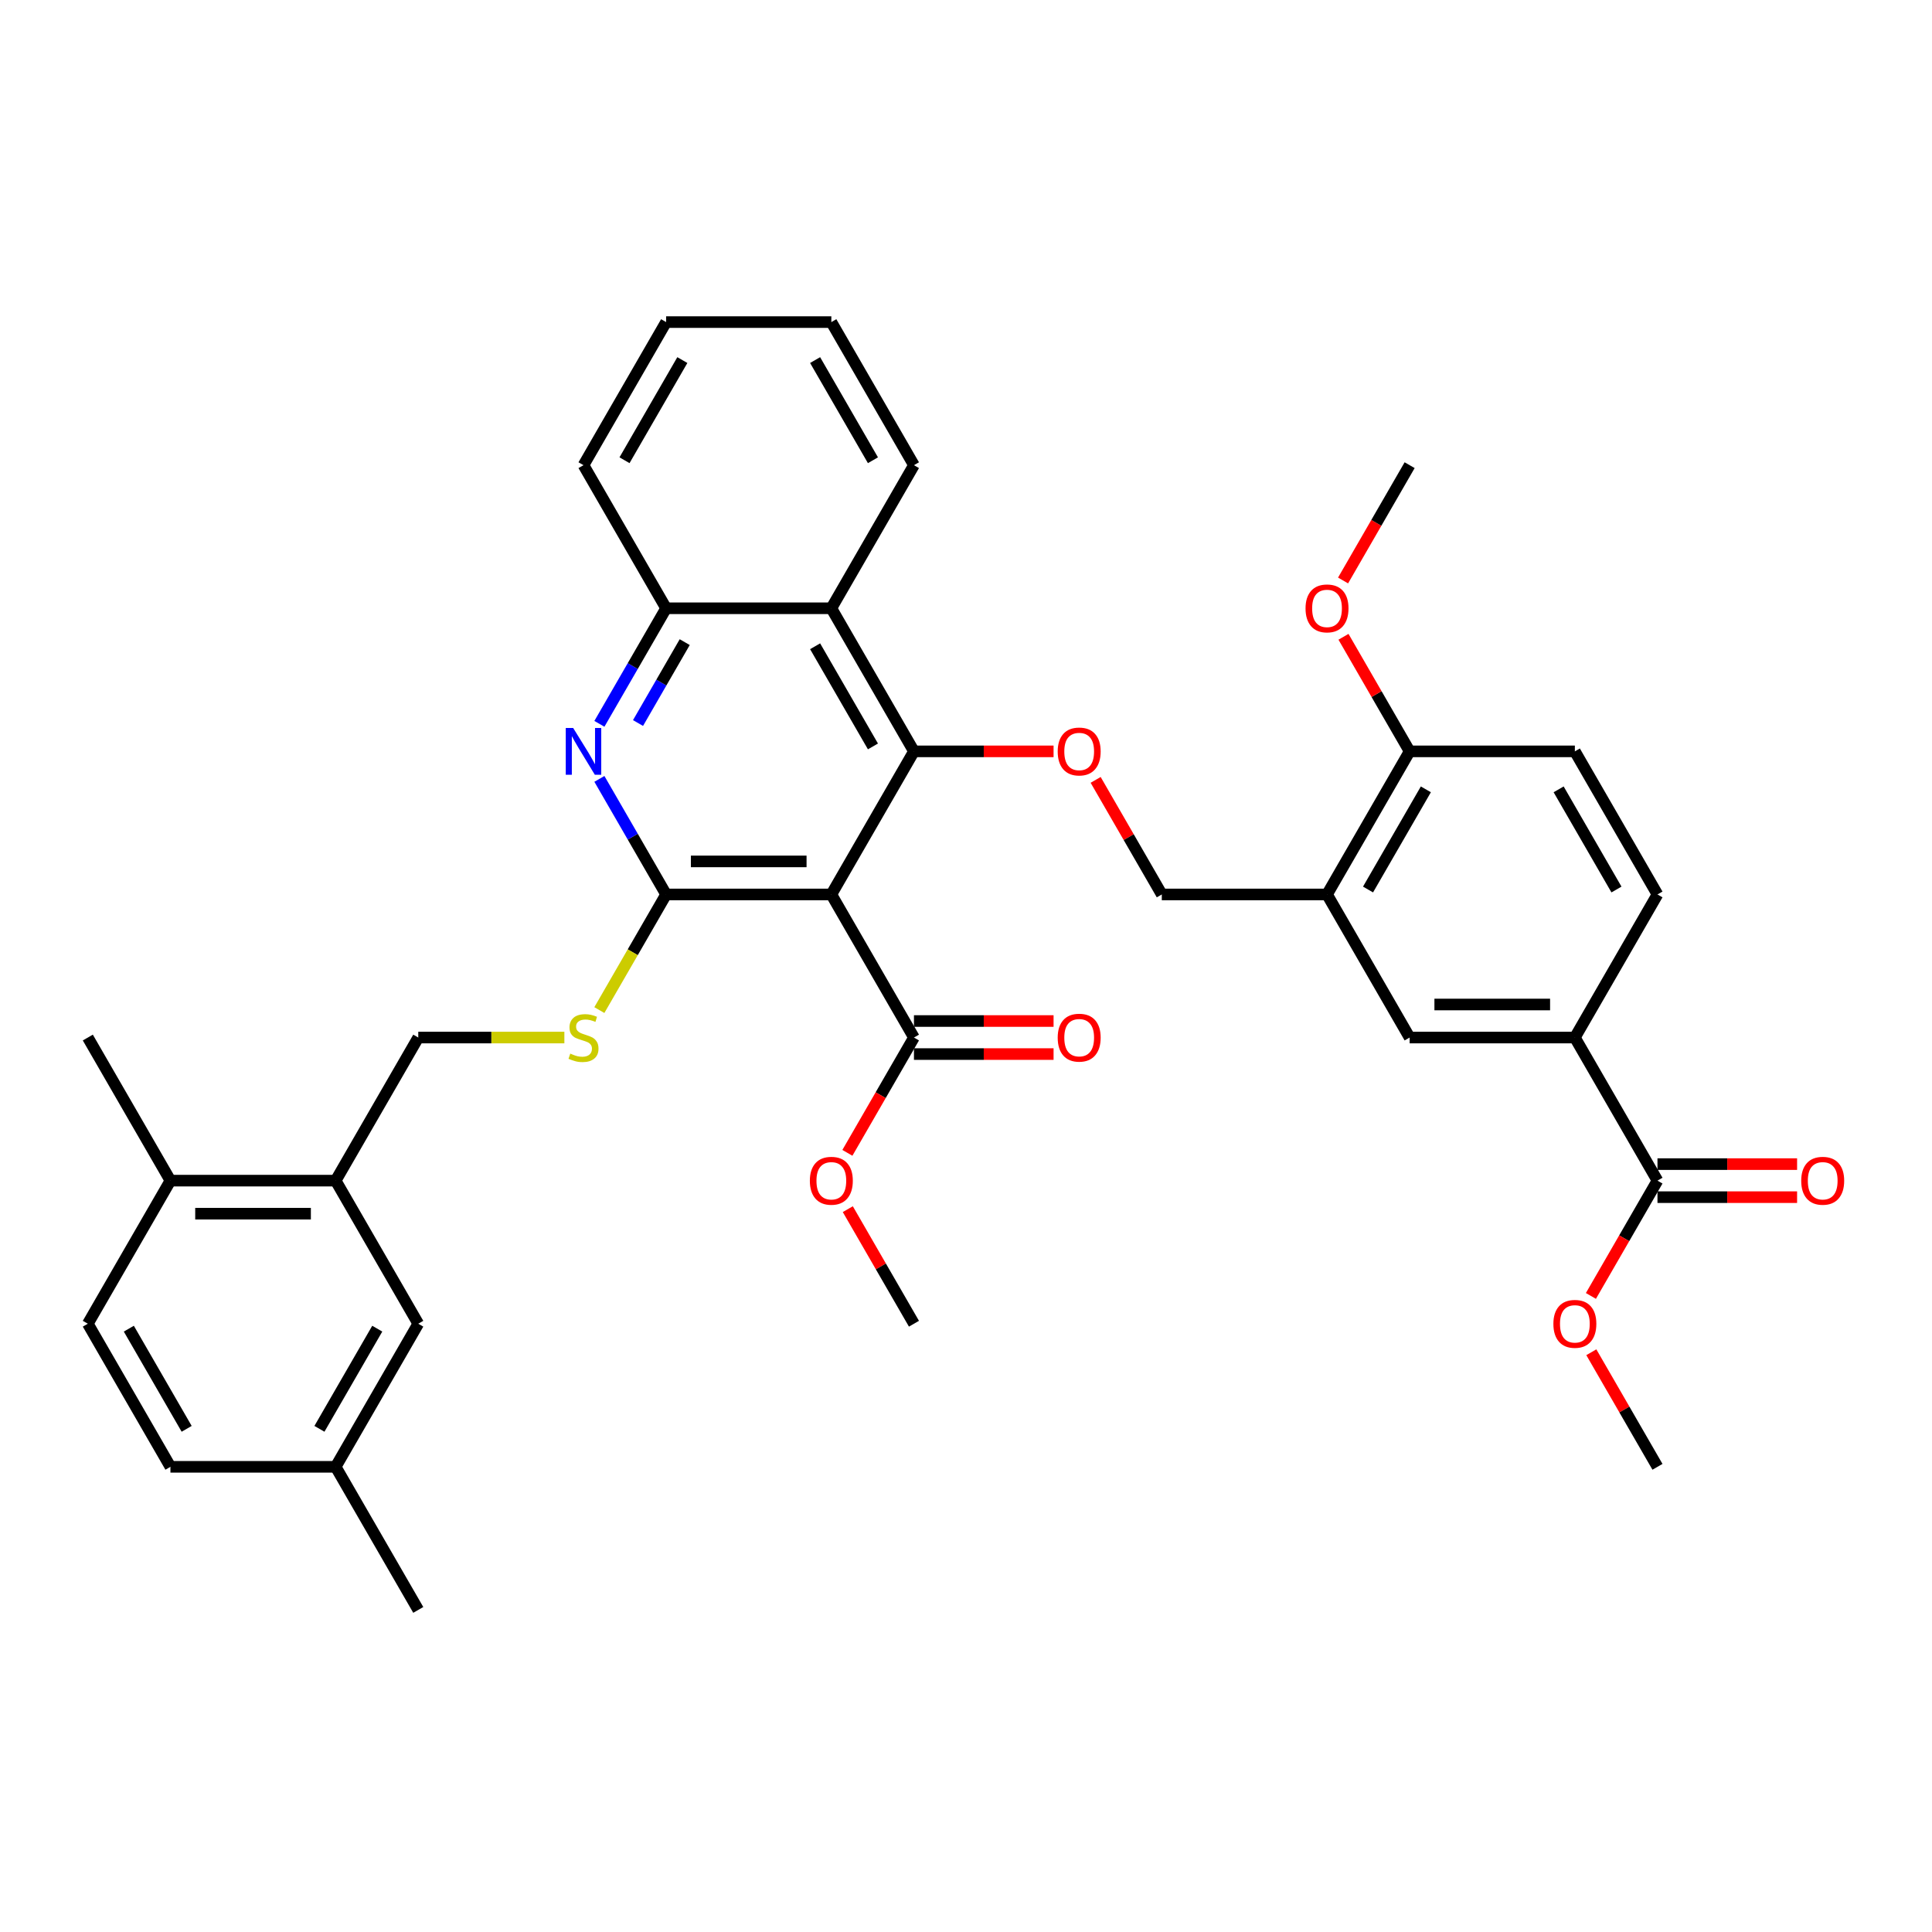 <?xml version='1.0' encoding='iso-8859-1'?>
<svg version='1.1' baseProfile='full'
              xmlns='http://www.w3.org/2000/svg'
                      xmlns:rdkit='http://www.rdkit.org/xml'
                      xmlns:xlink='http://www.w3.org/1999/xlink'
                  xml:space='preserve'
width='1000px' height='1000px' viewBox='0 0 1000 1000'>
<!-- END OF HEADER -->
<rect style='opacity:1.0;fill:#FFFFFF;stroke:none' width='1000' height='1000' x='0' y='0'> </rect>
<path class='bond-0' d='M 430.3,462.968 L 344.779,462.968' style='fill:none;fill-rule:evenodd;stroke:#000000;stroke-width:6px;stroke-linecap:butt;stroke-linejoin:miter;stroke-opacity:1' />
<path class='bond-0' d='M 417.472,445.864 L 357.607,445.864' style='fill:none;fill-rule:evenodd;stroke:#000000;stroke-width:6px;stroke-linecap:butt;stroke-linejoin:miter;stroke-opacity:1' />
<path class='bond-1' d='M 430.3,462.968 L 473.061,388.905' style='fill:none;fill-rule:evenodd;stroke:#000000;stroke-width:6px;stroke-linecap:butt;stroke-linejoin:miter;stroke-opacity:1' />
<path class='bond-4' d='M 430.3,462.968 L 473.061,537.032' style='fill:none;fill-rule:evenodd;stroke:#000000;stroke-width:6px;stroke-linecap:butt;stroke-linejoin:miter;stroke-opacity:1' />
<path class='bond-2' d='M 344.779,462.968 L 327.512,433.06' style='fill:none;fill-rule:evenodd;stroke:#000000;stroke-width:6px;stroke-linecap:butt;stroke-linejoin:miter;stroke-opacity:1' />
<path class='bond-2' d='M 327.512,433.06 L 310.244,403.152' style='fill:none;fill-rule:evenodd;stroke:#0000FF;stroke-width:6px;stroke-linecap:butt;stroke-linejoin:miter;stroke-opacity:1' />
<path class='bond-8' d='M 344.779,462.968 L 327.502,492.893' style='fill:none;fill-rule:evenodd;stroke:#000000;stroke-width:6px;stroke-linecap:butt;stroke-linejoin:miter;stroke-opacity:1' />
<path class='bond-8' d='M 327.502,492.893 L 310.225,522.818' style='fill:none;fill-rule:evenodd;stroke:#CCCC00;stroke-width:6px;stroke-linecap:butt;stroke-linejoin:miter;stroke-opacity:1' />
<path class='bond-3' d='M 473.061,388.905 L 430.3,314.841' style='fill:none;fill-rule:evenodd;stroke:#000000;stroke-width:6px;stroke-linecap:butt;stroke-linejoin:miter;stroke-opacity:1' />
<path class='bond-3' d='M 451.834,386.347 L 421.902,334.503' style='fill:none;fill-rule:evenodd;stroke:#000000;stroke-width:6px;stroke-linecap:butt;stroke-linejoin:miter;stroke-opacity:1' />
<path class='bond-6' d='M 473.061,388.905 L 509.194,388.905' style='fill:none;fill-rule:evenodd;stroke:#000000;stroke-width:6px;stroke-linecap:butt;stroke-linejoin:miter;stroke-opacity:1' />
<path class='bond-6' d='M 509.194,388.905 L 545.326,388.905' style='fill:none;fill-rule:evenodd;stroke:#FF0000;stroke-width:6px;stroke-linecap:butt;stroke-linejoin:miter;stroke-opacity:1' />
<path class='bond-37' d='M 310.244,374.657 L 327.512,344.749' style='fill:none;fill-rule:evenodd;stroke:#0000FF;stroke-width:6px;stroke-linecap:butt;stroke-linejoin:miter;stroke-opacity:1' />
<path class='bond-37' d='M 327.512,344.749 L 344.779,314.841' style='fill:none;fill-rule:evenodd;stroke:#000000;stroke-width:6px;stroke-linecap:butt;stroke-linejoin:miter;stroke-opacity:1' />
<path class='bond-37' d='M 330.237,374.237 L 342.324,353.301' style='fill:none;fill-rule:evenodd;stroke:#0000FF;stroke-width:6px;stroke-linecap:butt;stroke-linejoin:miter;stroke-opacity:1' />
<path class='bond-37' d='M 342.324,353.301 L 354.411,332.366' style='fill:none;fill-rule:evenodd;stroke:#000000;stroke-width:6px;stroke-linecap:butt;stroke-linejoin:miter;stroke-opacity:1' />
<path class='bond-5' d='M 430.3,314.841 L 344.779,314.841' style='fill:none;fill-rule:evenodd;stroke:#000000;stroke-width:6px;stroke-linecap:butt;stroke-linejoin:miter;stroke-opacity:1' />
<path class='bond-28' d='M 430.3,314.841 L 473.061,240.777' style='fill:none;fill-rule:evenodd;stroke:#000000;stroke-width:6px;stroke-linecap:butt;stroke-linejoin:miter;stroke-opacity:1' />
<path class='bond-17' d='M 473.061,545.584 L 509.194,545.584' style='fill:none;fill-rule:evenodd;stroke:#000000;stroke-width:6px;stroke-linecap:butt;stroke-linejoin:miter;stroke-opacity:1' />
<path class='bond-17' d='M 509.194,545.584 L 545.326,545.584' style='fill:none;fill-rule:evenodd;stroke:#FF0000;stroke-width:6px;stroke-linecap:butt;stroke-linejoin:miter;stroke-opacity:1' />
<path class='bond-17' d='M 473.061,528.48 L 509.194,528.48' style='fill:none;fill-rule:evenodd;stroke:#000000;stroke-width:6px;stroke-linecap:butt;stroke-linejoin:miter;stroke-opacity:1' />
<path class='bond-17' d='M 509.194,528.48 L 545.326,528.48' style='fill:none;fill-rule:evenodd;stroke:#FF0000;stroke-width:6px;stroke-linecap:butt;stroke-linejoin:miter;stroke-opacity:1' />
<path class='bond-23' d='M 473.061,537.032 L 455.833,566.871' style='fill:none;fill-rule:evenodd;stroke:#000000;stroke-width:6px;stroke-linecap:butt;stroke-linejoin:miter;stroke-opacity:1' />
<path class='bond-23' d='M 455.833,566.871 L 438.605,596.711' style='fill:none;fill-rule:evenodd;stroke:#FF0000;stroke-width:6px;stroke-linecap:butt;stroke-linejoin:miter;stroke-opacity:1' />
<path class='bond-29' d='M 344.779,314.841 L 302.018,240.777' style='fill:none;fill-rule:evenodd;stroke:#000000;stroke-width:6px;stroke-linecap:butt;stroke-linejoin:miter;stroke-opacity:1' />
<path class='bond-13' d='M 567.104,403.666 L 584.223,433.317' style='fill:none;fill-rule:evenodd;stroke:#FF0000;stroke-width:6px;stroke-linecap:butt;stroke-linejoin:miter;stroke-opacity:1' />
<path class='bond-13' d='M 584.223,433.317 L 601.343,462.968' style='fill:none;fill-rule:evenodd;stroke:#000000;stroke-width:6px;stroke-linecap:butt;stroke-linejoin:miter;stroke-opacity:1' />
<path class='bond-7' d='M 686.864,462.968 L 601.343,462.968' style='fill:none;fill-rule:evenodd;stroke:#000000;stroke-width:6px;stroke-linecap:butt;stroke-linejoin:miter;stroke-opacity:1' />
<path class='bond-11' d='M 686.864,462.968 L 729.625,537.032' style='fill:none;fill-rule:evenodd;stroke:#000000;stroke-width:6px;stroke-linecap:butt;stroke-linejoin:miter;stroke-opacity:1' />
<path class='bond-14' d='M 686.864,462.968 L 729.625,388.905' style='fill:none;fill-rule:evenodd;stroke:#000000;stroke-width:6px;stroke-linecap:butt;stroke-linejoin:miter;stroke-opacity:1' />
<path class='bond-14' d='M 708.091,460.411 L 738.023,408.566' style='fill:none;fill-rule:evenodd;stroke:#000000;stroke-width:6px;stroke-linecap:butt;stroke-linejoin:miter;stroke-opacity:1' />
<path class='bond-15' d='M 292.115,537.032 L 254.306,537.032' style='fill:none;fill-rule:evenodd;stroke:#CCCC00;stroke-width:6px;stroke-linecap:butt;stroke-linejoin:miter;stroke-opacity:1' />
<path class='bond-15' d='M 254.306,537.032 L 216.497,537.032' style='fill:none;fill-rule:evenodd;stroke:#000000;stroke-width:6px;stroke-linecap:butt;stroke-linejoin:miter;stroke-opacity:1' />
<path class='bond-9' d='M 857.906,611.095 L 815.146,537.032' style='fill:none;fill-rule:evenodd;stroke:#000000;stroke-width:6px;stroke-linecap:butt;stroke-linejoin:miter;stroke-opacity:1' />
<path class='bond-19' d='M 857.906,619.647 L 894.039,619.647' style='fill:none;fill-rule:evenodd;stroke:#000000;stroke-width:6px;stroke-linecap:butt;stroke-linejoin:miter;stroke-opacity:1' />
<path class='bond-19' d='M 894.039,619.647 L 930.172,619.647' style='fill:none;fill-rule:evenodd;stroke:#FF0000;stroke-width:6px;stroke-linecap:butt;stroke-linejoin:miter;stroke-opacity:1' />
<path class='bond-19' d='M 857.906,602.543 L 894.039,602.543' style='fill:none;fill-rule:evenodd;stroke:#000000;stroke-width:6px;stroke-linecap:butt;stroke-linejoin:miter;stroke-opacity:1' />
<path class='bond-19' d='M 894.039,602.543 L 930.172,602.543' style='fill:none;fill-rule:evenodd;stroke:#FF0000;stroke-width:6px;stroke-linecap:butt;stroke-linejoin:miter;stroke-opacity:1' />
<path class='bond-25' d='M 857.906,611.095 L 840.679,640.935' style='fill:none;fill-rule:evenodd;stroke:#000000;stroke-width:6px;stroke-linecap:butt;stroke-linejoin:miter;stroke-opacity:1' />
<path class='bond-25' d='M 840.679,640.935 L 823.451,670.774' style='fill:none;fill-rule:evenodd;stroke:#FF0000;stroke-width:6px;stroke-linecap:butt;stroke-linejoin:miter;stroke-opacity:1' />
<path class='bond-10' d='M 815.146,537.032 L 729.625,537.032' style='fill:none;fill-rule:evenodd;stroke:#000000;stroke-width:6px;stroke-linecap:butt;stroke-linejoin:miter;stroke-opacity:1' />
<path class='bond-10' d='M 802.318,519.928 L 742.453,519.928' style='fill:none;fill-rule:evenodd;stroke:#000000;stroke-width:6px;stroke-linecap:butt;stroke-linejoin:miter;stroke-opacity:1' />
<path class='bond-39' d='M 815.146,537.032 L 857.906,462.968' style='fill:none;fill-rule:evenodd;stroke:#000000;stroke-width:6px;stroke-linecap:butt;stroke-linejoin:miter;stroke-opacity:1' />
<path class='bond-12' d='M 173.736,611.095 L 216.497,537.032' style='fill:none;fill-rule:evenodd;stroke:#000000;stroke-width:6px;stroke-linecap:butt;stroke-linejoin:miter;stroke-opacity:1' />
<path class='bond-16' d='M 173.736,611.095 L 88.215,611.095' style='fill:none;fill-rule:evenodd;stroke:#000000;stroke-width:6px;stroke-linecap:butt;stroke-linejoin:miter;stroke-opacity:1' />
<path class='bond-16' d='M 160.908,628.2 L 101.043,628.2' style='fill:none;fill-rule:evenodd;stroke:#000000;stroke-width:6px;stroke-linecap:butt;stroke-linejoin:miter;stroke-opacity:1' />
<path class='bond-18' d='M 173.736,611.095 L 216.497,685.159' style='fill:none;fill-rule:evenodd;stroke:#000000;stroke-width:6px;stroke-linecap:butt;stroke-linejoin:miter;stroke-opacity:1' />
<path class='bond-21' d='M 729.625,388.905 L 815.146,388.905' style='fill:none;fill-rule:evenodd;stroke:#000000;stroke-width:6px;stroke-linecap:butt;stroke-linejoin:miter;stroke-opacity:1' />
<path class='bond-27' d='M 729.625,388.905 L 712.505,359.253' style='fill:none;fill-rule:evenodd;stroke:#000000;stroke-width:6px;stroke-linecap:butt;stroke-linejoin:miter;stroke-opacity:1' />
<path class='bond-27' d='M 712.505,359.253 L 695.386,329.602' style='fill:none;fill-rule:evenodd;stroke:#FF0000;stroke-width:6px;stroke-linecap:butt;stroke-linejoin:miter;stroke-opacity:1' />
<path class='bond-22' d='M 88.215,611.095 L 45.455,685.159' style='fill:none;fill-rule:evenodd;stroke:#000000;stroke-width:6px;stroke-linecap:butt;stroke-linejoin:miter;stroke-opacity:1' />
<path class='bond-30' d='M 88.215,611.095 L 45.455,537.032' style='fill:none;fill-rule:evenodd;stroke:#000000;stroke-width:6px;stroke-linecap:butt;stroke-linejoin:miter;stroke-opacity:1' />
<path class='bond-24' d='M 216.497,685.159 L 173.736,759.223' style='fill:none;fill-rule:evenodd;stroke:#000000;stroke-width:6px;stroke-linecap:butt;stroke-linejoin:miter;stroke-opacity:1' />
<path class='bond-24' d='M 195.27,687.716 L 165.338,739.561' style='fill:none;fill-rule:evenodd;stroke:#000000;stroke-width:6px;stroke-linecap:butt;stroke-linejoin:miter;stroke-opacity:1' />
<path class='bond-20' d='M 857.906,462.968 L 815.146,388.905' style='fill:none;fill-rule:evenodd;stroke:#000000;stroke-width:6px;stroke-linecap:butt;stroke-linejoin:miter;stroke-opacity:1' />
<path class='bond-20' d='M 836.68,460.411 L 806.747,408.566' style='fill:none;fill-rule:evenodd;stroke:#000000;stroke-width:6px;stroke-linecap:butt;stroke-linejoin:miter;stroke-opacity:1' />
<path class='bond-40' d='M 45.455,685.159 L 88.215,759.223' style='fill:none;fill-rule:evenodd;stroke:#000000;stroke-width:6px;stroke-linecap:butt;stroke-linejoin:miter;stroke-opacity:1' />
<path class='bond-40' d='M 66.681,687.716 L 96.614,739.561' style='fill:none;fill-rule:evenodd;stroke:#000000;stroke-width:6px;stroke-linecap:butt;stroke-linejoin:miter;stroke-opacity:1' />
<path class='bond-32' d='M 438.822,625.856 L 455.942,655.508' style='fill:none;fill-rule:evenodd;stroke:#FF0000;stroke-width:6px;stroke-linecap:butt;stroke-linejoin:miter;stroke-opacity:1' />
<path class='bond-32' d='M 455.942,655.508 L 473.061,685.159' style='fill:none;fill-rule:evenodd;stroke:#000000;stroke-width:6px;stroke-linecap:butt;stroke-linejoin:miter;stroke-opacity:1' />
<path class='bond-26' d='M 173.736,759.223 L 88.215,759.223' style='fill:none;fill-rule:evenodd;stroke:#000000;stroke-width:6px;stroke-linecap:butt;stroke-linejoin:miter;stroke-opacity:1' />
<path class='bond-31' d='M 173.736,759.223 L 216.497,833.286' style='fill:none;fill-rule:evenodd;stroke:#000000;stroke-width:6px;stroke-linecap:butt;stroke-linejoin:miter;stroke-opacity:1' />
<path class='bond-33' d='M 823.668,699.92 L 840.787,729.571' style='fill:none;fill-rule:evenodd;stroke:#FF0000;stroke-width:6px;stroke-linecap:butt;stroke-linejoin:miter;stroke-opacity:1' />
<path class='bond-33' d='M 840.787,729.571 L 857.906,759.223' style='fill:none;fill-rule:evenodd;stroke:#000000;stroke-width:6px;stroke-linecap:butt;stroke-linejoin:miter;stroke-opacity:1' />
<path class='bond-34' d='M 695.169,300.456 L 712.397,270.617' style='fill:none;fill-rule:evenodd;stroke:#FF0000;stroke-width:6px;stroke-linecap:butt;stroke-linejoin:miter;stroke-opacity:1' />
<path class='bond-34' d='M 712.397,270.617 L 729.625,240.777' style='fill:none;fill-rule:evenodd;stroke:#000000;stroke-width:6px;stroke-linecap:butt;stroke-linejoin:miter;stroke-opacity:1' />
<path class='bond-35' d='M 473.061,240.777 L 430.3,166.714' style='fill:none;fill-rule:evenodd;stroke:#000000;stroke-width:6px;stroke-linecap:butt;stroke-linejoin:miter;stroke-opacity:1' />
<path class='bond-35' d='M 451.834,238.22 L 421.902,186.376' style='fill:none;fill-rule:evenodd;stroke:#000000;stroke-width:6px;stroke-linecap:butt;stroke-linejoin:miter;stroke-opacity:1' />
<path class='bond-38' d='M 302.018,240.777 L 344.779,166.714' style='fill:none;fill-rule:evenodd;stroke:#000000;stroke-width:6px;stroke-linecap:butt;stroke-linejoin:miter;stroke-opacity:1' />
<path class='bond-38' d='M 323.245,238.22 L 353.178,186.376' style='fill:none;fill-rule:evenodd;stroke:#000000;stroke-width:6px;stroke-linecap:butt;stroke-linejoin:miter;stroke-opacity:1' />
<path class='bond-36' d='M 430.3,166.714 L 344.779,166.714' style='fill:none;fill-rule:evenodd;stroke:#000000;stroke-width:6px;stroke-linecap:butt;stroke-linejoin:miter;stroke-opacity:1' />
<path  class='atom-3' d='M 296.665 376.795
L 304.601 389.623
Q 305.388 390.889, 306.654 393.181
Q 307.919 395.473, 307.988 395.61
L 307.988 376.795
L 311.203 376.795
L 311.203 401.014
L 307.885 401.014
L 299.367 386.989
Q 298.375 385.347, 297.315 383.465
Q 296.288 381.584, 295.981 381.002
L 295.981 401.014
L 292.833 401.014
L 292.833 376.795
L 296.665 376.795
' fill='#0000FF'/>
<path  class='atom-7' d='M 547.464 388.973
Q 547.464 383.158, 550.338 379.908
Q 553.211 376.658, 558.582 376.658
Q 563.953 376.658, 566.826 379.908
Q 569.7 383.158, 569.7 388.973
Q 569.7 394.857, 566.792 398.209
Q 563.884 401.528, 558.582 401.528
Q 553.246 401.528, 550.338 398.209
Q 547.464 394.891, 547.464 388.973
M 558.582 398.791
Q 562.277 398.791, 564.261 396.328
Q 566.279 393.831, 566.279 388.973
Q 566.279 384.218, 564.261 381.823
Q 562.277 379.395, 558.582 379.395
Q 554.888 379.395, 552.869 381.789
Q 550.885 384.184, 550.885 388.973
Q 550.885 393.865, 552.869 396.328
Q 554.888 398.791, 558.582 398.791
' fill='#FF0000'/>
<path  class='atom-9' d='M 295.177 545.344
Q 295.45 545.447, 296.579 545.926
Q 297.708 546.405, 298.94 546.713
Q 300.205 546.986, 301.437 546.986
Q 303.729 546.986, 305.063 545.892
Q 306.397 544.763, 306.397 542.813
Q 306.397 541.479, 305.713 540.658
Q 305.063 539.837, 304.037 539.392
Q 303.01 538.947, 301.3 538.434
Q 299.145 537.784, 297.845 537.169
Q 296.579 536.553, 295.656 535.253
Q 294.766 533.953, 294.766 531.764
Q 294.766 528.719, 296.819 526.838
Q 298.905 524.956, 303.01 524.956
Q 305.815 524.956, 308.997 526.29
L 308.21 528.924
Q 305.302 527.727, 303.113 527.727
Q 300.753 527.727, 299.453 528.719
Q 298.153 529.677, 298.187 531.353
Q 298.187 532.653, 298.837 533.44
Q 299.521 534.227, 300.479 534.671
Q 301.471 535.116, 303.113 535.629
Q 305.302 536.313, 306.602 536.998
Q 307.902 537.682, 308.826 539.084
Q 309.784 540.453, 309.784 542.813
Q 309.784 546.165, 307.526 547.979
Q 305.302 549.757, 301.574 549.757
Q 299.418 549.757, 297.776 549.278
Q 296.169 548.834, 294.253 548.047
L 295.177 545.344
' fill='#CCCC00'/>
<path  class='atom-18' d='M 547.464 537.1
Q 547.464 531.285, 550.338 528.035
Q 553.211 524.785, 558.582 524.785
Q 563.953 524.785, 566.826 528.035
Q 569.7 531.285, 569.7 537.1
Q 569.7 542.984, 566.792 546.337
Q 563.884 549.655, 558.582 549.655
Q 553.246 549.655, 550.338 546.337
Q 547.464 543.018, 547.464 537.1
M 558.582 546.918
Q 562.277 546.918, 564.261 544.455
Q 566.279 541.958, 566.279 537.1
Q 566.279 532.345, 564.261 529.951
Q 562.277 527.522, 558.582 527.522
Q 554.888 527.522, 552.869 529.916
Q 550.885 532.311, 550.885 537.1
Q 550.885 541.992, 552.869 544.455
Q 554.888 546.918, 558.582 546.918
' fill='#FF0000'/>
<path  class='atom-20' d='M 932.31 611.164
Q 932.31 605.348, 935.183 602.099
Q 938.057 598.849, 943.428 598.849
Q 948.798 598.849, 951.672 602.099
Q 954.545 605.348, 954.545 611.164
Q 954.545 617.048, 951.638 620.4
Q 948.73 623.718, 943.428 623.718
Q 938.091 623.718, 935.183 620.4
Q 932.31 617.082, 932.31 611.164
M 943.428 620.982
Q 947.122 620.982, 949.106 618.519
Q 951.125 616.021, 951.125 611.164
Q 951.125 606.409, 949.106 604.014
Q 947.122 601.585, 943.428 601.585
Q 939.733 601.585, 937.715 603.98
Q 935.731 606.375, 935.731 611.164
Q 935.731 616.056, 937.715 618.519
Q 939.733 620.982, 943.428 620.982
' fill='#FF0000'/>
<path  class='atom-24' d='M 419.182 611.164
Q 419.182 605.348, 422.056 602.099
Q 424.929 598.849, 430.3 598.849
Q 435.671 598.849, 438.544 602.099
Q 441.418 605.348, 441.418 611.164
Q 441.418 617.048, 438.51 620.4
Q 435.602 623.718, 430.3 623.718
Q 424.964 623.718, 422.056 620.4
Q 419.182 617.082, 419.182 611.164
M 430.3 620.982
Q 433.995 620.982, 435.979 618.519
Q 437.997 616.021, 437.997 611.164
Q 437.997 606.409, 435.979 604.014
Q 433.995 601.585, 430.3 601.585
Q 426.606 601.585, 424.587 603.98
Q 422.603 606.375, 422.603 611.164
Q 422.603 616.056, 424.587 618.519
Q 426.606 620.982, 430.3 620.982
' fill='#FF0000'/>
<path  class='atom-26' d='M 804.028 685.227
Q 804.028 679.412, 806.902 676.162
Q 809.775 672.912, 815.146 672.912
Q 820.517 672.912, 823.39 676.162
Q 826.264 679.412, 826.264 685.227
Q 826.264 691.111, 823.356 694.464
Q 820.448 697.782, 815.146 697.782
Q 809.809 697.782, 806.902 694.464
Q 804.028 691.145, 804.028 685.227
M 815.146 695.045
Q 818.84 695.045, 820.824 692.582
Q 822.843 690.085, 822.843 685.227
Q 822.843 680.472, 820.824 678.078
Q 818.84 675.649, 815.146 675.649
Q 811.451 675.649, 809.433 678.044
Q 807.449 680.438, 807.449 685.227
Q 807.449 690.119, 809.433 692.582
Q 811.451 695.045, 815.146 695.045
' fill='#FF0000'/>
<path  class='atom-28' d='M 675.746 314.909
Q 675.746 309.094, 678.62 305.844
Q 681.493 302.594, 686.864 302.594
Q 692.235 302.594, 695.108 305.844
Q 697.982 309.094, 697.982 314.909
Q 697.982 320.793, 695.074 324.146
Q 692.166 327.464, 686.864 327.464
Q 681.527 327.464, 678.62 324.146
Q 675.746 320.828, 675.746 314.909
M 686.864 324.727
Q 690.558 324.727, 692.543 322.264
Q 694.561 319.767, 694.561 314.909
Q 694.561 310.154, 692.543 307.76
Q 690.558 305.331, 686.864 305.331
Q 683.169 305.331, 681.151 307.726
Q 679.167 310.12, 679.167 314.909
Q 679.167 319.801, 681.151 322.264
Q 683.169 324.727, 686.864 324.727
' fill='#FF0000'/>
</svg>
